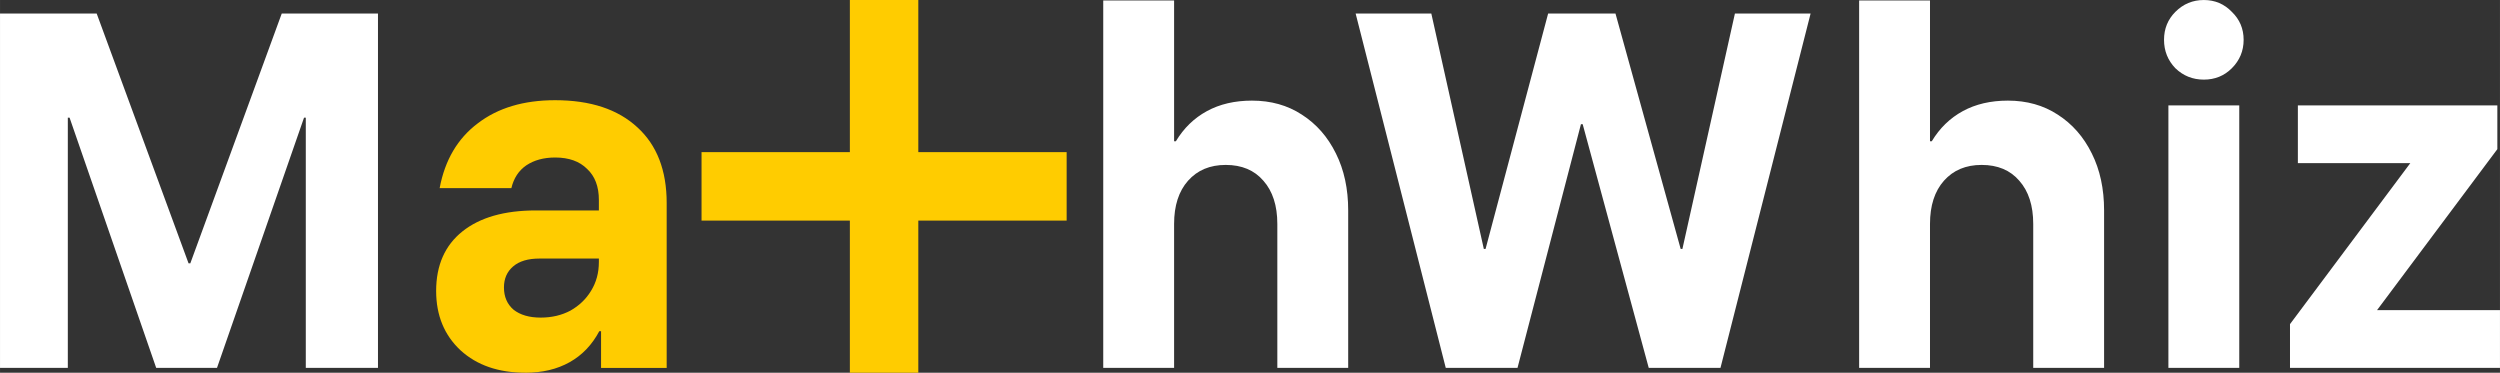 <?xml version="1.0" encoding="UTF-8" standalone="no"?>
<!-- Created with Inkscape (http://www.inkscape.org/) -->

<svg
   width="634.998"
   height="94.672"
   viewBox="0 0 168.01 25.049"
   version="1.1"
   id="svg1"
   xmlns="http://www.w3.org/2000/svg"
   xmlns:svg="http://www.w3.org/2000/svg">
  <rect x="0" y="0" width="168.01" height="25.049" fill="#333333" stroke="none"/>
  <defs
     id="defs1" />
  <g
     id="layer1"
     transform="translate(-153.341,-291.049)">
    <rect
       style="display:none;fill:#333333;stroke-width:5;stroke-linecap:round;stroke-linejoin:round"
       id="rect1"
       width="1016"
       height="571.5"
       x="0"
       y="0" />
    <g
       id="text1"
       style="font-weight:bold;font-size:35.278px;-inkscape-font-specification:'sans-serif Bold';text-align:center;text-anchor:middle;white-space:pre;fill:none;stroke:#ffffff;stroke-width:5;stroke-linecap:round;stroke-linejoin:round"
       aria-label="Ma   hWhiz">
      <path
         style="font-family:'Funnel Sans';-inkscape-font-specification:'Funnel Sans Bold';fill:#ffffff;stroke:none;stroke-width:5"
         d="m 153.341,315.773 v -23.812 h 6.497 l 6.174,16.786 h 0.118 l 6.144,-16.786 h 6.468 v 23.812 h -4.851 v -16.816 h -0.118 l -5.85,16.816 h -4.086 l -5.821,-16.816 h -0.118 v 16.816 z"
         id="path36" />
      <path
         style="font-family:'Funnel Sans';-inkscape-font-specification:'Funnel Sans Bold';fill:#ffcc00;stroke:none;stroke-width:5"
         d="m 188.648,316.097 q -2.705,0 -4.351,-1.499 -1.646,-1.529 -1.646,-3.998 0,-2.587 1.764,-3.998 1.764,-1.411 4.939,-1.411 h 4.233 v -0.706 q 0,-1.352 -0.794,-2.087 -0.764,-0.764 -2.146,-0.764 -1.147,0 -1.94,0.529 -0.764,0.529 -1,1.529 h -4.821 q 0.529,-2.822 2.558,-4.351 2.028,-1.558 5.203,-1.558 3.557,0 5.527,1.823 1.97,1.793 1.97,5.086 v 11.083 h -4.41 v -2.469 h -0.118 q -0.735,1.382 -1.999,2.087 -1.264,0.706 -2.969,0.706 z m 1.029,-3.704 q 1.117,0 1.999,-0.47 0.882,-0.5 1.382,-1.323 0.529,-0.853 0.529,-1.94 v -0.235 h -3.998 q -1.147,0 -1.764,0.529 -0.617,0.529 -0.617,1.411 0,0.941 0.647,1.499 0.676,0.529 1.823,0.529 z"
         id="path37" />
      <path
         style="font-family:'Funnel Sans';-inkscape-font-specification:'Funnel Sans Bold';fill:#ffffff;stroke:none;stroke-width:5"
         d="m 227.483,315.773 v -24.694 h 4.762 v 9.466 h 0.118 q 0.794,-1.323 2.087,-2.028 1.294,-0.706 3.028,-0.706 1.911,0 3.351,0.941 1.47,0.941 2.293,2.616 0.823,1.646 0.823,3.822 v 10.583 h -4.762 v -9.672 q 0,-1.852 -0.941,-2.91 -0.911,-1.058 -2.528,-1.058 -1.587,0 -2.528,1.058 -0.941,1.058 -0.941,2.91 v 9.672 z m 23.019,0 -6.056,-23.812 h 5.086 l 3.528,15.816 h 0.118 l 4.204,-15.816 h 4.527 l 4.38,15.816 h 0.118 l 3.528,-15.816 h 5.086 l -6.056,23.812 h -4.821 l -4.439,-16.375 h -0.118 l -4.263,16.375 z m 27.781,0 v -24.694 h 4.762 v 9.466 h 0.118 q 0.794,-1.323 2.087,-2.028 1.294,-0.706 3.028,-0.706 1.911,0 3.351,0.941 1.47,0.941 2.293,2.616 0.823,1.646 0.823,3.822 v 10.583 h -4.762 v -9.672 q 0,-1.852 -0.941,-2.91 -0.911,-1.058 -2.528,-1.058 -1.587,0 -2.528,1.058 -0.941,1.058 -0.941,2.91 v 9.672 z m 20.784,0 v -17.639 h 4.762 v 17.639 z m 2.381,-19.373 q -1.117,0 -1.911,-0.764 -0.764,-0.794 -0.764,-1.911 0,-1.117 0.764,-1.881 0.794,-0.794 1.911,-0.794 1.117,0 1.881,0.794 0.794,0.764 0.794,1.881 0,1.117 -0.794,1.911 -0.764,0.764 -1.881,0.764 z m 5.791,19.373 v -2.94 l 8.084,-10.819 h -7.555 v -3.881 h 13.406 v 2.94 l -8.084,10.818 h 8.261 v 3.881 z"
         id="path38" />
    </g>
    <path
       d="m 210.455,291.049 v 10.225 h -9.968 v 4.599 h 9.968 v 10.225 h 4.6 v -10.225 h 9.969 v -2.3 -2.3 h -9.969 v -10.225 z"
       style="fill:#ffcc00;stroke-linejoin:round"
       id="path35" />
  </g>
</svg>
